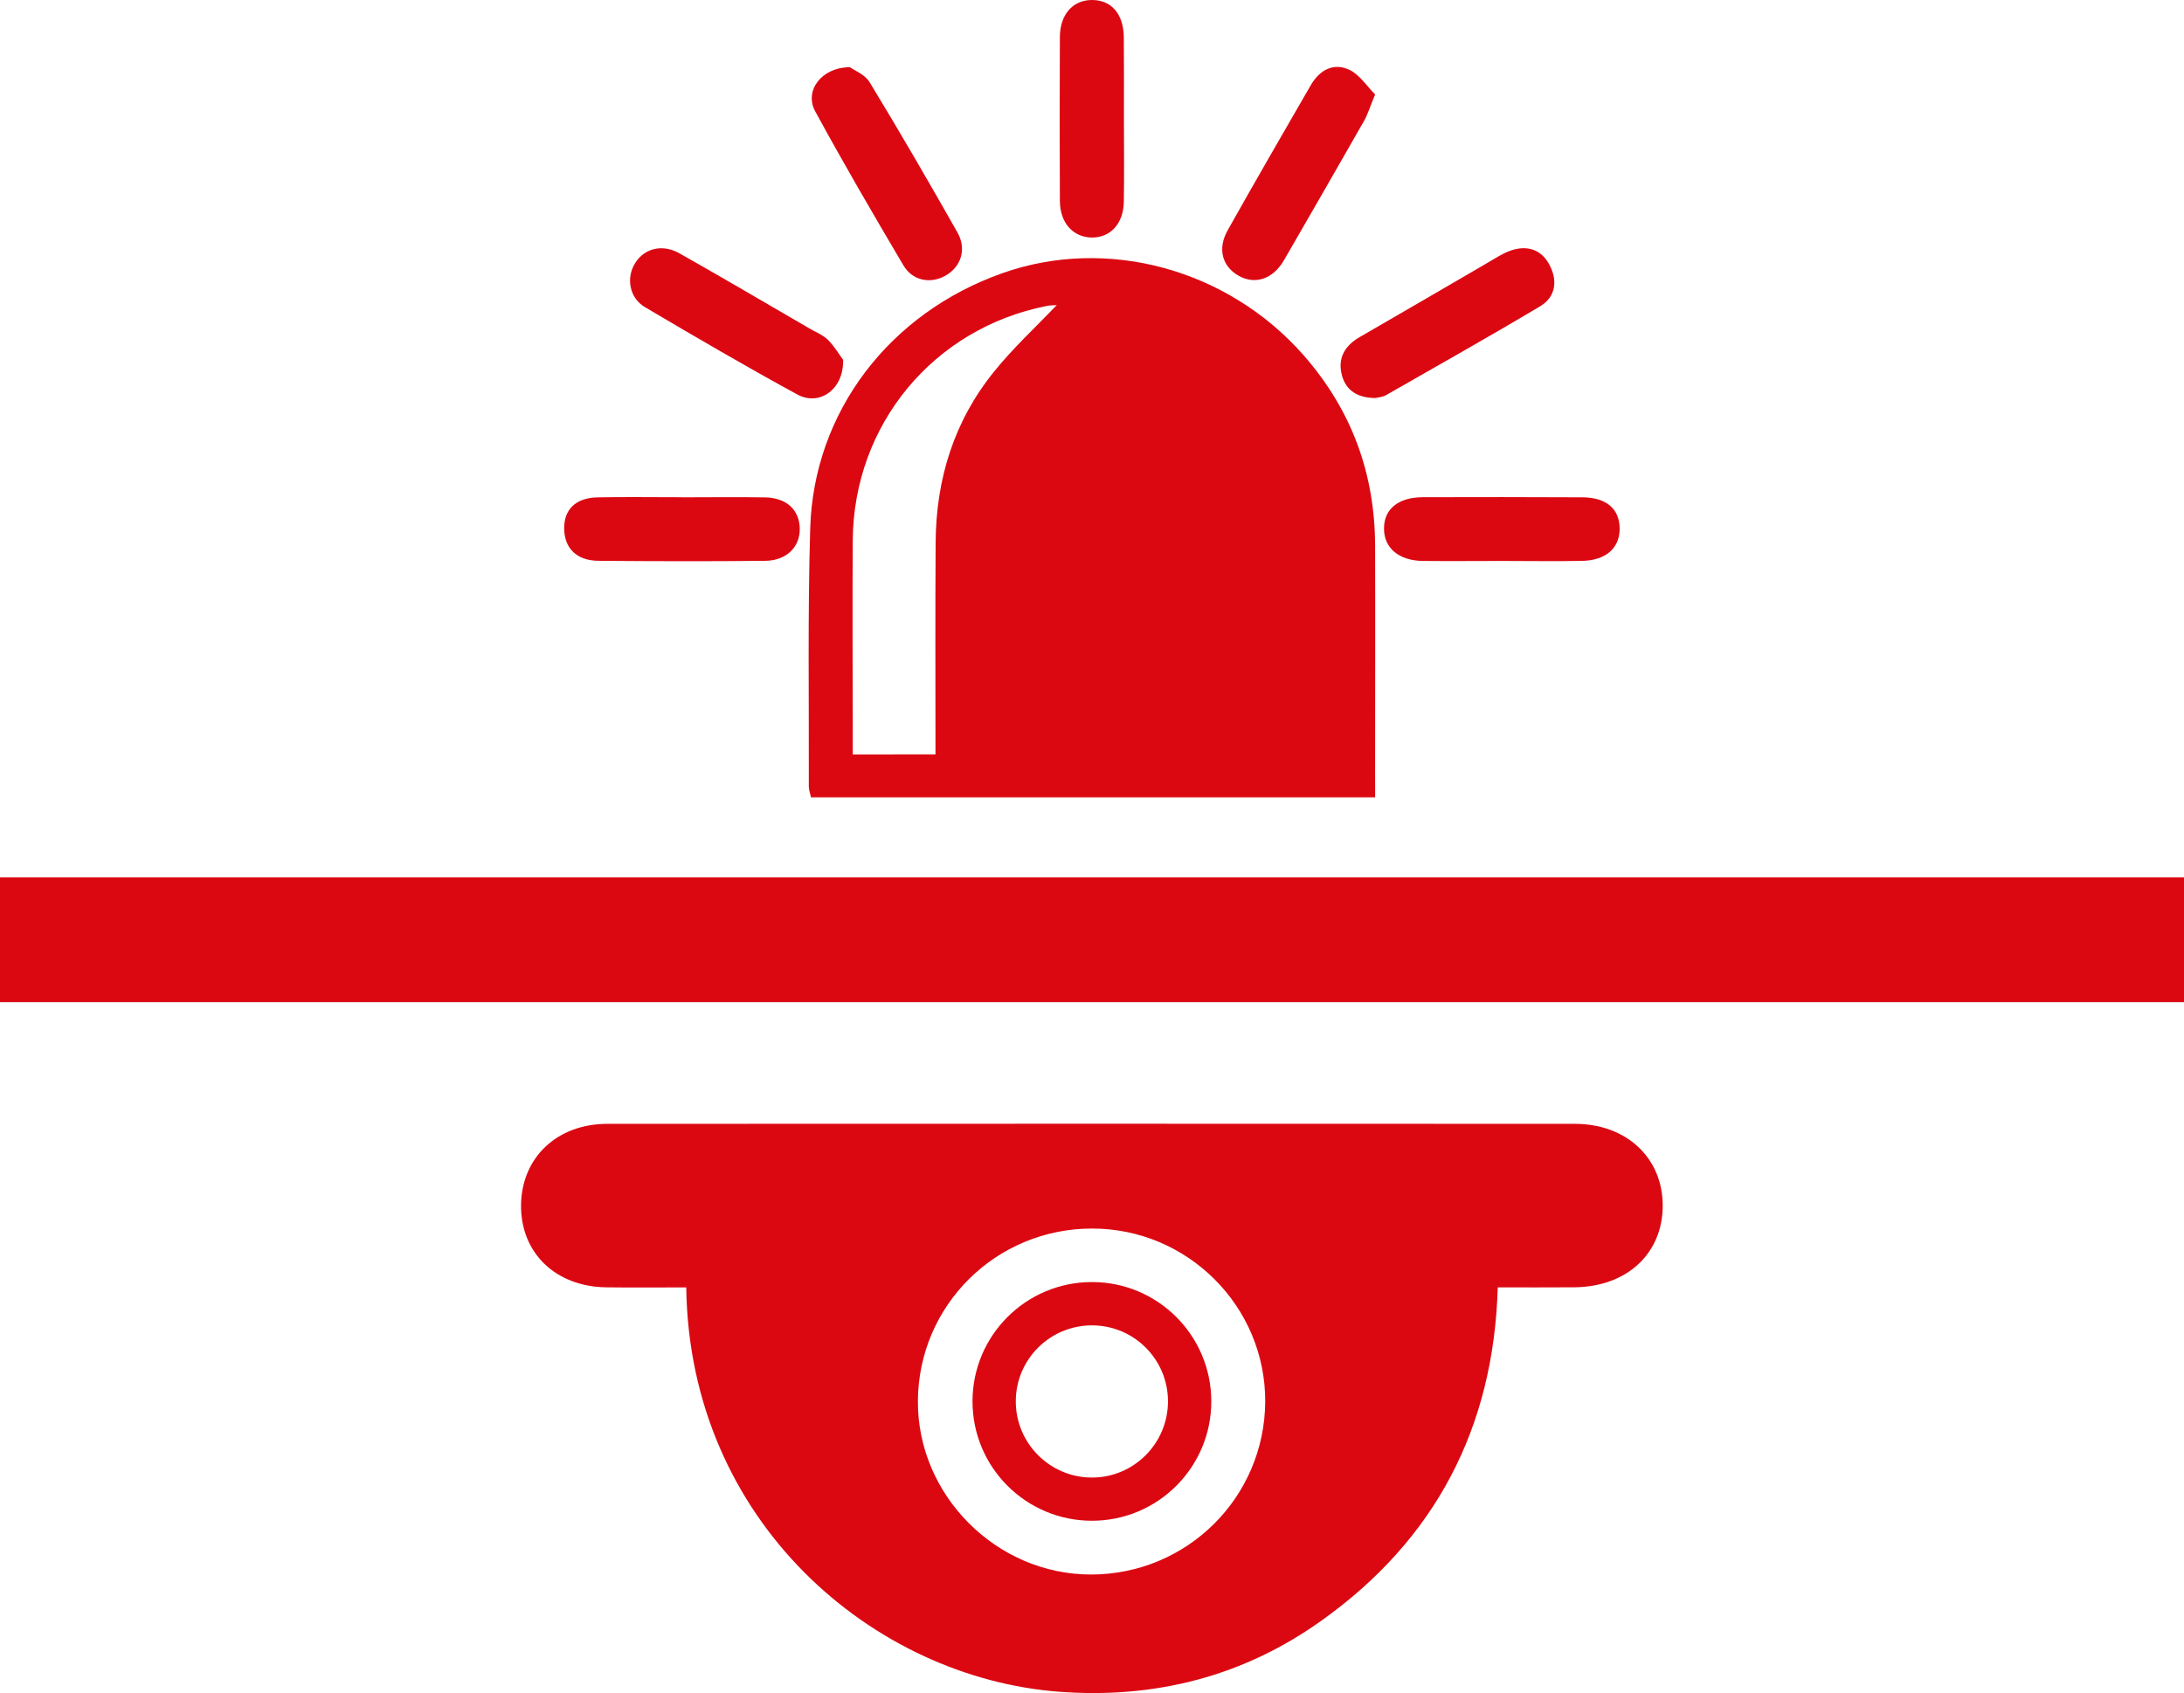 <?xml version="1.0" encoding="utf-8"?>
<!-- Generator: Adobe Illustrator 16.0.0, SVG Export Plug-In . SVG Version: 6.00 Build 0)  -->
<!DOCTYPE svg PUBLIC "-//W3C//DTD SVG 1.1//EN" "http://www.w3.org/Graphics/SVG/1.1/DTD/svg11.dtd">
<svg version="1.1" id="Calque_1" xmlns="http://www.w3.org/2000/svg" xmlns:xlink="http://www.w3.org/1999/xlink" x="0px" y="0px"
	 width="56.624px" height="43.896px" viewBox="0 0 56.624 43.896" enable-background="new 0 0 56.624 43.896" xml:space="preserve">
<rect y="22.748" fill-rule="evenodd" clip-rule="evenodd" fill="#DB0812" width="56.624" height="3.235"/>
<g>
	<path fill-rule="evenodd" clip-rule="evenodd" fill="#DB0812" d="M35.653,20.673c-4.922,0-9.766,0-14.627,0
		c-0.021-0.104-0.056-0.19-0.056-0.276c0.006-2.231-0.03-4.466,0.036-6.692c0.088-3.026,2.055-5.587,4.981-6.622
		c2.725-0.964,5.855-0.103,7.816,2.133c1.238,1.414,1.843,3.058,1.849,4.929c0.006,1.979,0,3.957,0,5.937
		C35.653,20.258,35.653,20.437,35.653,20.673z M24.254,19.559c0-1.867-0.008-3.684,0.004-5.494c0.01-1.646,0.478-3.155,1.522-4.439
		c0.49-0.607,1.07-1.143,1.618-1.714c-0.084,0.004-0.174,0.002-0.262,0.021c-2.935,0.58-5.004,3.074-5.027,6.073
		c-0.011,1.613-0.002,3.227,0,4.842c0,0.229,0,0.458,0,0.712C22.845,19.559,23.508,19.559,24.254,19.559z"/>
	<path fill-rule="evenodd" clip-rule="evenodd" fill="#DB0812" d="M35.657,10.32c-0.452-0.004-0.754-0.187-0.864-0.583
		c-0.12-0.442,0.066-0.771,0.46-0.998c1.101-0.634,2.195-1.275,3.293-1.913c0.204-0.117,0.404-0.254,0.624-0.331
		c0.433-0.147,0.803-0.024,1.011,0.388c0.208,0.403,0.148,0.819-0.246,1.055c-1.324,0.791-2.669,1.545-4.005,2.31
		C35.837,10.298,35.724,10.303,35.657,10.32z"/>
	<path fill-rule="evenodd" clip-rule="evenodd" fill="#DB0812" d="M35.653,2.449c-0.132,0.314-0.188,0.506-0.282,0.676
		c-0.69,1.209-1.385,2.417-2.081,3.621c-0.288,0.496-0.758,0.646-1.186,0.398c-0.419-0.243-0.543-0.699-0.274-1.174
		c0.708-1.262,1.433-2.512,2.156-3.765c0.229-0.392,0.591-0.591,1.005-0.392C35.257,1.942,35.445,2.243,35.653,2.449z"/>
	<path fill-rule="evenodd" clip-rule="evenodd" fill="#DB0812" d="M22.037,1.743c0.11,0.081,0.39,0.188,0.512,0.393
		c0.78,1.283,1.533,2.582,2.273,3.888c0.246,0.431,0.098,0.89-0.305,1.121c-0.382,0.22-0.854,0.142-1.094-0.264
		c-0.782-1.322-1.557-2.652-2.291-4.001C20.851,2.358,21.291,1.743,22.037,1.743z"/>
	<path fill-rule="evenodd" clip-rule="evenodd" fill="#DB0812" d="M21.859,9.33c0.021,0.771-0.618,1.206-1.183,0.9
		c-1.335-0.727-2.649-1.495-3.959-2.269c-0.406-0.243-0.488-0.77-0.246-1.146c0.239-0.377,0.702-0.498,1.148-0.245
		c1.12,0.632,2.227,1.284,3.341,1.931c0.172,0.104,0.37,0.176,0.508,0.312C21.648,8.996,21.781,9.226,21.859,9.33z"/>
	<path fill-rule="evenodd" clip-rule="evenodd" fill="#DB0812" d="M29.14,3.102c0,0.706,0.01,1.417-0.003,2.124
		c-0.008,0.57-0.344,0.937-0.832,0.933c-0.488-0.01-0.822-0.38-0.826-0.949c-0.006-1.417-0.008-2.83,0-4.246
		C27.482,0.379,27.807,0.011,28.293,0c0.517-0.008,0.84,0.355,0.844,0.979C29.144,1.686,29.14,2.394,29.14,3.102z"/>
	<path fill-rule="evenodd" clip-rule="evenodd" fill="#DB0812" d="M17.672,12.894c0.722,0,1.448-0.01,2.171,0.002
		c0.554,0.012,0.886,0.329,0.892,0.811c0.008,0.47-0.34,0.824-0.882,0.833c-1.448,0.017-2.897,0.012-4.344,0
		c-0.56-0.007-0.872-0.326-0.882-0.826c-0.008-0.505,0.3-0.809,0.87-0.819c0.725-0.014,1.448-0.003,2.175-0.003
		C17.672,12.891,17.672,12.891,17.672,12.894z"/>
	<path fill-rule="evenodd" clip-rule="evenodd" fill="#DB0812" d="M38.95,14.544c-0.688,0-1.379,0.007-2.068,0
		c-0.618-0.012-0.999-0.336-0.999-0.838c-0.002-0.505,0.366-0.812,1.007-0.815c1.381-0.004,2.757-0.004,4.135,0.003
		c0.616,0.004,0.955,0.291,0.967,0.791c0.012,0.517-0.351,0.846-0.973,0.857C40.329,14.556,39.641,14.544,38.95,14.544z"/>
</g>
<g>
	<path fill="#DB0812" d="M40.829,29.138c-8.363-0.005-16.722-0.002-25.08,0c-1.307,0-2.225,0.873-2.24,2.104
		c-0.013,1.238,0.89,2.115,2.204,2.135c0.679,0.009,1.358,0.002,2.079,0.002c0.082,6.08,4.852,10.125,9.677,10.484
		c2.475,0.185,4.771-0.398,6.794-1.846c2.941-2.096,4.464-4.989,4.569-8.639c0.706,0,1.349,0.003,1.991-0.002
		c1.358-0.014,2.284-0.873,2.286-2.117C43.109,30.023,42.171,29.138,40.829,29.138z M28.291,40.823
		c-2.453,0.004-4.508-2.054-4.493-4.499c0.014-2.479,2.024-4.471,4.515-4.471c2.479-0.002,4.5,2.019,4.49,4.489
		C32.788,38.822,30.779,40.82,28.291,40.823z"/>
	<g>
		<path fill="#DB0812" d="M28.311,33.24c-1.71,0-3.097,1.385-3.097,3.094c0,1.71,1.387,3.095,3.097,3.095
			c1.707,0,3.094-1.385,3.094-3.095C31.404,34.625,30.018,33.24,28.311,33.24z M28.311,38.309c-1.09,0-1.975-0.887-1.975-1.975
			c0-1.089,0.885-1.971,1.975-1.971c1.089,0,1.971,0.882,1.971,1.971C30.281,37.422,29.399,38.309,28.311,38.309z"/>
	</g>
</g>
</svg>
